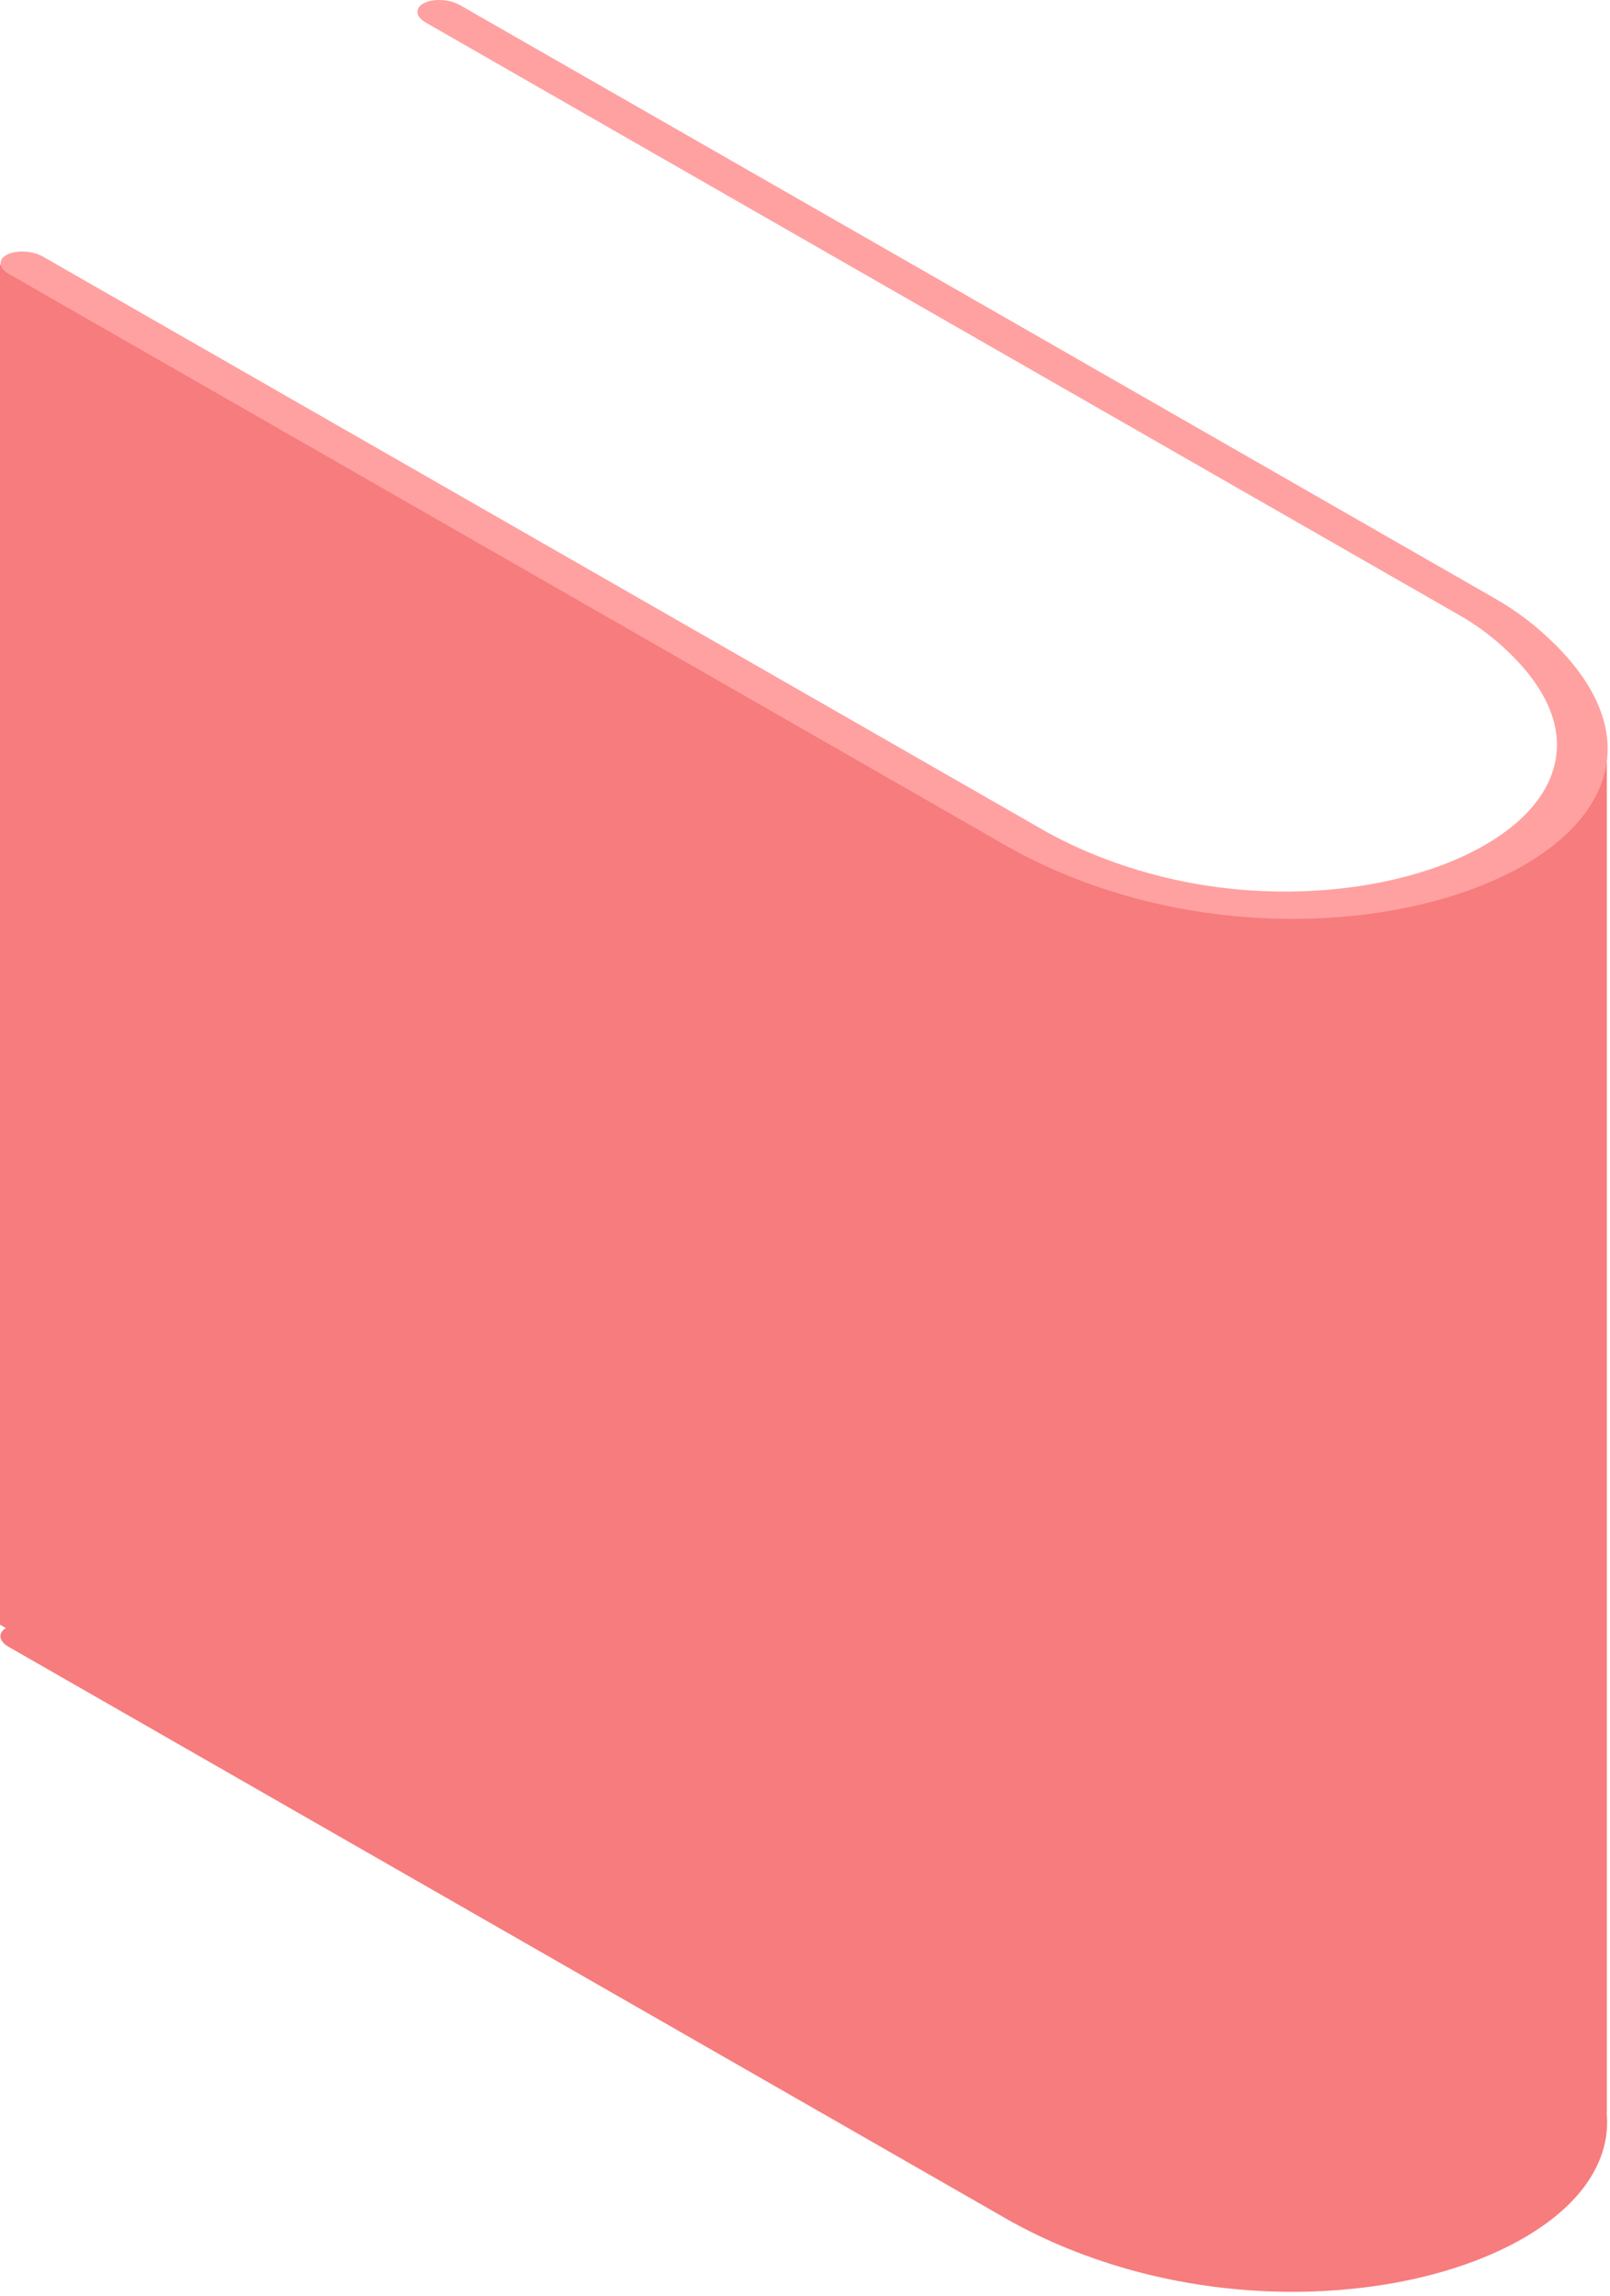 <?xml version="1.0" encoding="utf-8"?>
<svg xmlns="http://www.w3.org/2000/svg" fill="none" height="100%" overflow="visible" preserveAspectRatio="none" style="display: block;" viewBox="0 0 115 164" width="100%">
<g id="Group">
<path d="M114.774 150.835V54.262C114.774 54.262 113.608 54.296 111.79 57.027C109.973 59.746 105.434 64.293 93.612 65.196C81.802 66.098 63.624 54.296 63.624 54.296L1.45282e-05 18.88V116.047L0.423 116.287C-0.16 116.63 -0.091 117.224 0.617 117.624C3.464 119.257 57.622 150.298 71.947 158.513C72.267 158.696 72.599 158.878 72.93 159.05C75.891 160.603 79.047 161.746 82.237 162.511C87.027 163.654 91.874 163.928 96.287 163.505C100.701 163.094 104.668 161.997 107.8 160.409C111.356 158.604 113.837 156.171 114.569 153.326C114.786 152.515 114.843 151.669 114.752 150.812L114.774 150.835Z" fill="#F77C7D" id="Vector"/>
<path d="M107.812 62.351C104.679 63.939 100.701 65.036 96.299 65.447C91.886 65.858 87.038 65.595 82.248 64.453C79.058 63.688 75.903 62.545 72.942 60.991C72.61 60.808 72.278 60.637 71.958 60.454C57.633 52.24 3.476 21.199 0.629 19.565C-0.114 19.142 -0.16 18.514 0.514 18.183C1.189 17.84 2.344 17.909 3.075 18.331C5.922 19.965 60.08 51.006 74.405 59.22C74.679 59.38 74.965 59.54 75.251 59.689C77.858 61.06 80.567 62.031 83.277 62.682C85.987 63.333 88.685 63.642 91.326 63.676C96.585 63.745 101.524 62.682 105.159 60.843C108.258 59.278 110.384 57.164 111.013 54.73C111.642 52.308 110.807 49.566 107.858 46.676C106.794 45.636 105.628 44.745 104.393 44.026C92.732 37.342 33.51 3.399 30.4 1.605C29.657 1.183 29.622 0.566 30.286 0.223C30.96 -0.12 32.103 -0.063 32.847 0.36C35.968 2.142 95.178 36.085 106.84 42.78C108.418 43.683 109.767 44.745 110.956 45.911C114.317 49.19 115.346 52.434 114.603 55.267C113.86 58.101 111.379 60.546 107.835 62.351H107.812Z" fill="#FFA1A1" id="Vector_2"/>
</g>
</svg>